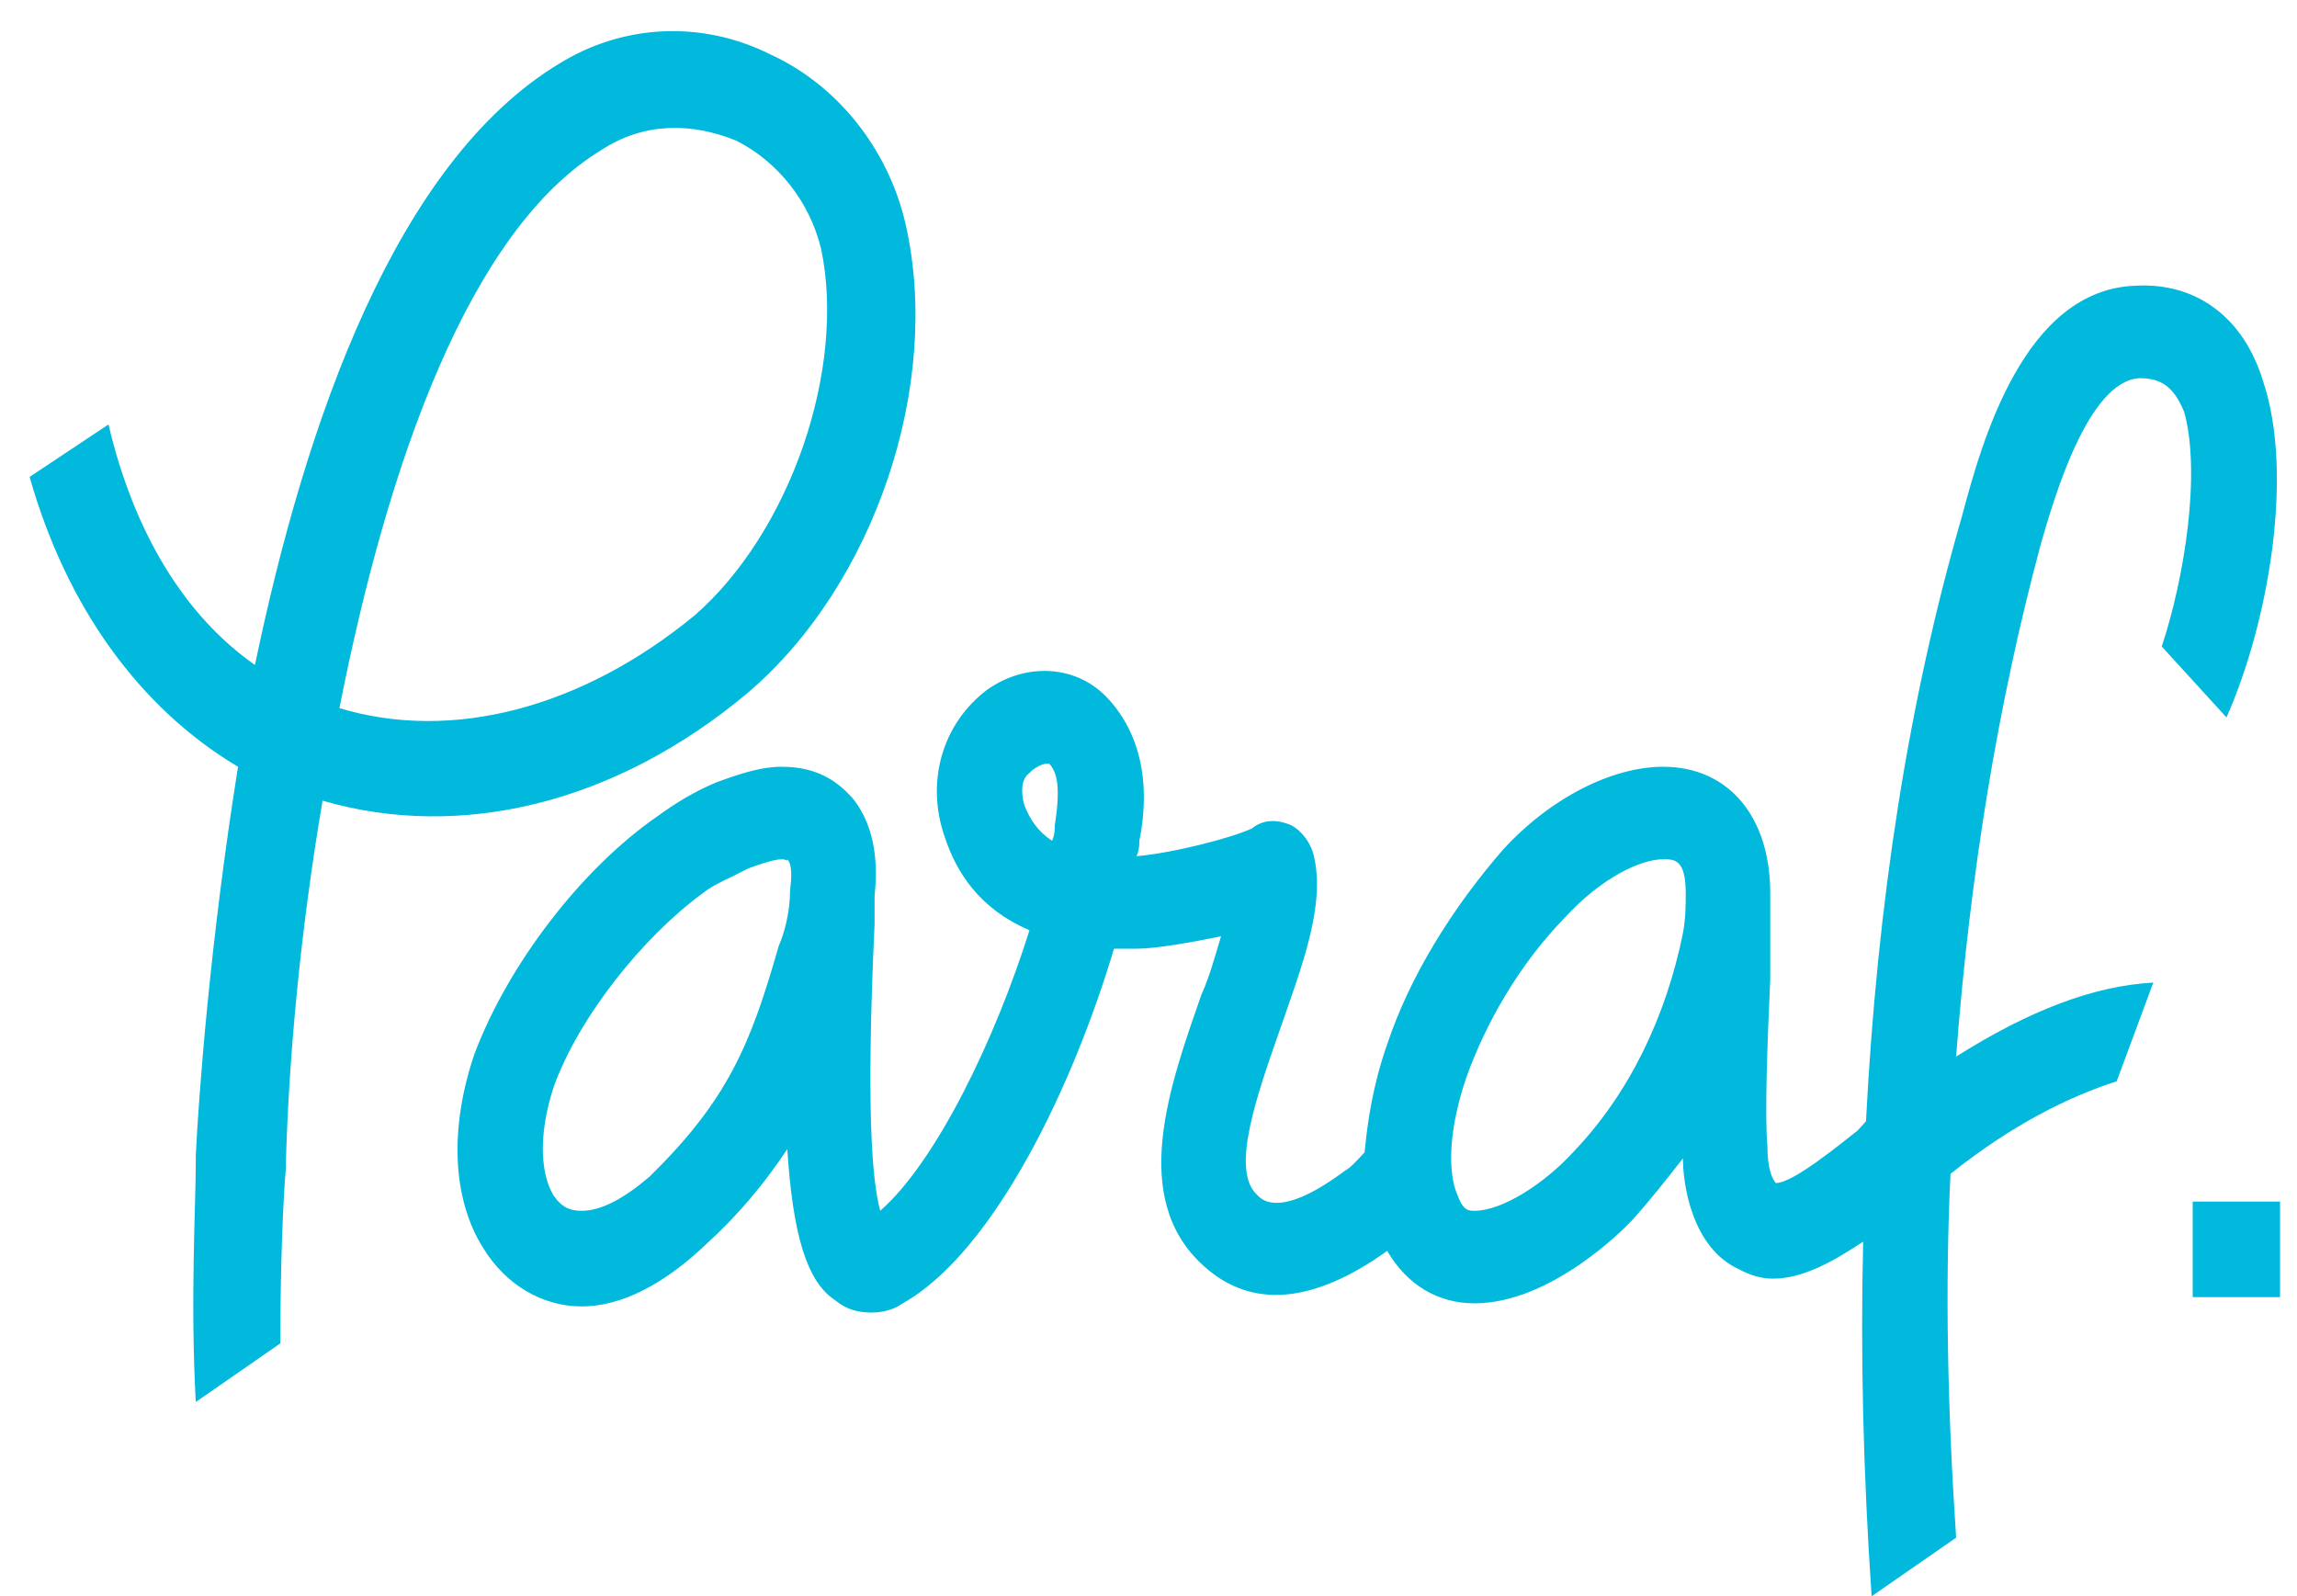 <svg width="59" height="41" viewBox="0 0 59 41" fill="none" xmlns="http://www.w3.org/2000/svg">
<path d="M23.26 5.754C22.826 3.853 21.524 2.19 19.788 1.398C18.051 0.527 16.026 0.606 14.362 1.636C10.166 4.17 7.851 10.823 6.549 17.08C4.74 15.813 3.438 13.675 2.787 10.902L0.761 12.249C1.701 15.575 3.582 18.189 6.114 19.694C5.391 24.209 5.102 28.169 5.029 29.674V29.832C5.029 30.941 4.885 33.396 5.029 36.01L7.2 34.505C7.2 32.525 7.272 30.783 7.344 29.991V29.832C7.417 27.218 7.706 23.971 8.285 20.565C11.83 21.595 15.809 20.645 19.209 17.793C22.464 15.021 24.201 9.873 23.26 5.754ZM17.834 15.813C14.94 18.189 11.613 19.061 8.719 18.189C9.949 11.932 12.047 5.913 15.447 3.853C16.532 3.141 17.762 3.141 18.919 3.616C20.005 4.17 20.8 5.2 21.09 6.388C21.741 9.477 20.294 13.675 17.834 15.813ZM57.189 18.427C58.275 15.972 58.926 12.17 58.13 9.794C57.623 8.13 56.394 7.259 54.874 7.338C51.981 7.418 50.895 11.378 50.389 13.279C49.014 18.031 48.219 23.179 47.929 28.802C47.857 28.882 47.785 28.961 47.712 29.04C47.206 29.436 46.048 30.387 45.614 30.387C45.542 30.307 45.397 30.07 45.397 29.436C45.325 28.644 45.397 26.743 45.47 25.159C45.47 24.209 45.47 23.417 45.47 22.942C45.47 20.961 44.385 19.694 42.721 19.694C41.418 19.694 39.827 20.486 38.597 21.833C37.295 23.337 36.21 25.08 35.631 26.822C35.269 27.852 35.124 28.802 35.052 29.595C34.835 29.832 34.69 29.991 34.546 30.07C32.954 31.258 32.448 30.862 32.303 30.703C31.58 30.07 32.303 28.09 32.882 26.426C33.461 24.763 34.039 23.258 33.75 21.991C33.678 21.674 33.461 21.357 33.171 21.199C32.809 21.041 32.448 21.041 32.158 21.278C31.652 21.516 30.133 21.912 29.192 21.991C29.265 21.833 29.265 21.674 29.265 21.595C29.409 20.882 29.626 19.219 28.469 17.952C27.673 17.08 26.371 17.001 25.358 17.714C24.201 18.585 23.766 20.09 24.273 21.516C24.562 22.387 25.141 23.337 26.443 23.892C25.575 26.664 24.056 29.832 22.609 31.099C22.392 30.307 22.247 28.407 22.464 23.733C22.464 23.417 22.464 23.1 22.464 23.021C22.537 22.308 22.537 21.278 21.886 20.486C21.524 20.09 21.017 19.694 20.077 19.694C19.57 19.694 19.064 19.852 18.413 20.09C17.834 20.328 17.328 20.645 16.894 20.961C14.94 22.308 13.059 24.763 12.191 27.06C11.54 28.961 11.613 30.783 12.408 32.05C12.987 33 13.928 33.555 14.94 33.555C15.953 33.555 17.038 33 18.124 31.971C18.992 31.179 19.643 30.387 20.222 29.515C20.366 31.733 20.728 32.921 21.451 33.396C21.741 33.634 22.03 33.713 22.392 33.713C22.681 33.713 22.971 33.634 23.188 33.476C25.575 32.129 27.601 27.773 28.613 24.367C28.831 24.367 28.975 24.367 29.192 24.367C29.699 24.367 30.567 24.209 31.363 24.05C31.218 24.526 31.073 25.08 30.856 25.555C30.06 27.852 28.975 30.783 30.928 32.525C32.158 33.634 33.75 33.476 35.631 32.129C36.137 33 36.933 33.476 37.873 33.476C39.827 33.476 41.708 31.575 41.925 31.337C42.359 30.862 42.793 30.307 43.227 29.753C43.227 30.387 43.444 32.05 44.674 32.604C44.963 32.763 45.253 32.842 45.542 32.842C46.338 32.842 47.134 32.367 47.857 31.892C47.785 34.743 47.857 37.832 48.074 41L50.244 39.495C50.027 36.248 49.955 33.08 50.1 30.149C51.691 28.882 53.138 28.169 54.368 27.773L55.309 25.238C53.789 25.318 52.125 25.951 50.244 27.139C50.606 22.387 51.33 18.031 52.415 13.991C52.776 12.724 53.645 9.794 54.947 9.714C55.453 9.714 55.815 9.873 56.104 10.586C56.538 12.17 56.104 14.863 55.526 16.605L57.189 18.427ZM20.294 22.862C20.294 23.417 20.149 23.971 20.005 24.288C19.281 26.822 18.702 28.248 16.677 30.228C16.026 30.783 15.447 31.099 14.94 31.099C14.651 31.099 14.434 31.02 14.217 30.703C13.928 30.228 13.783 29.278 14.217 27.931C14.868 26.11 16.532 24.05 18.051 22.942C18.341 22.704 18.775 22.545 19.209 22.308C19.643 22.149 19.932 22.07 20.077 22.07C20.222 22.07 20.222 22.149 20.222 22.07C20.294 22.149 20.366 22.308 20.294 22.862ZM27.094 21.199C27.094 21.278 27.094 21.437 27.022 21.595C26.66 21.357 26.443 21.041 26.299 20.645C26.226 20.328 26.226 20.011 26.443 19.852C26.588 19.694 26.805 19.615 26.877 19.615C26.877 19.615 26.877 19.615 26.95 19.615C27.167 19.852 27.239 20.248 27.094 21.199ZM43.299 22.942C43.299 23.258 43.299 23.575 43.227 23.971C42.793 26.11 41.852 28.09 40.406 29.595C39.682 30.387 38.597 31.099 37.873 31.099C37.729 31.099 37.584 31.099 37.44 30.703C37.222 30.228 37.15 29.199 37.657 27.694C38.163 26.268 39.031 24.763 40.189 23.575C41.129 22.545 42.142 22.07 42.721 22.07C43.01 22.07 43.299 22.07 43.299 22.942ZM56.321 30.862V33.317H58.564V30.862H56.321Z" fill="#00B9DD"/>
</svg>
